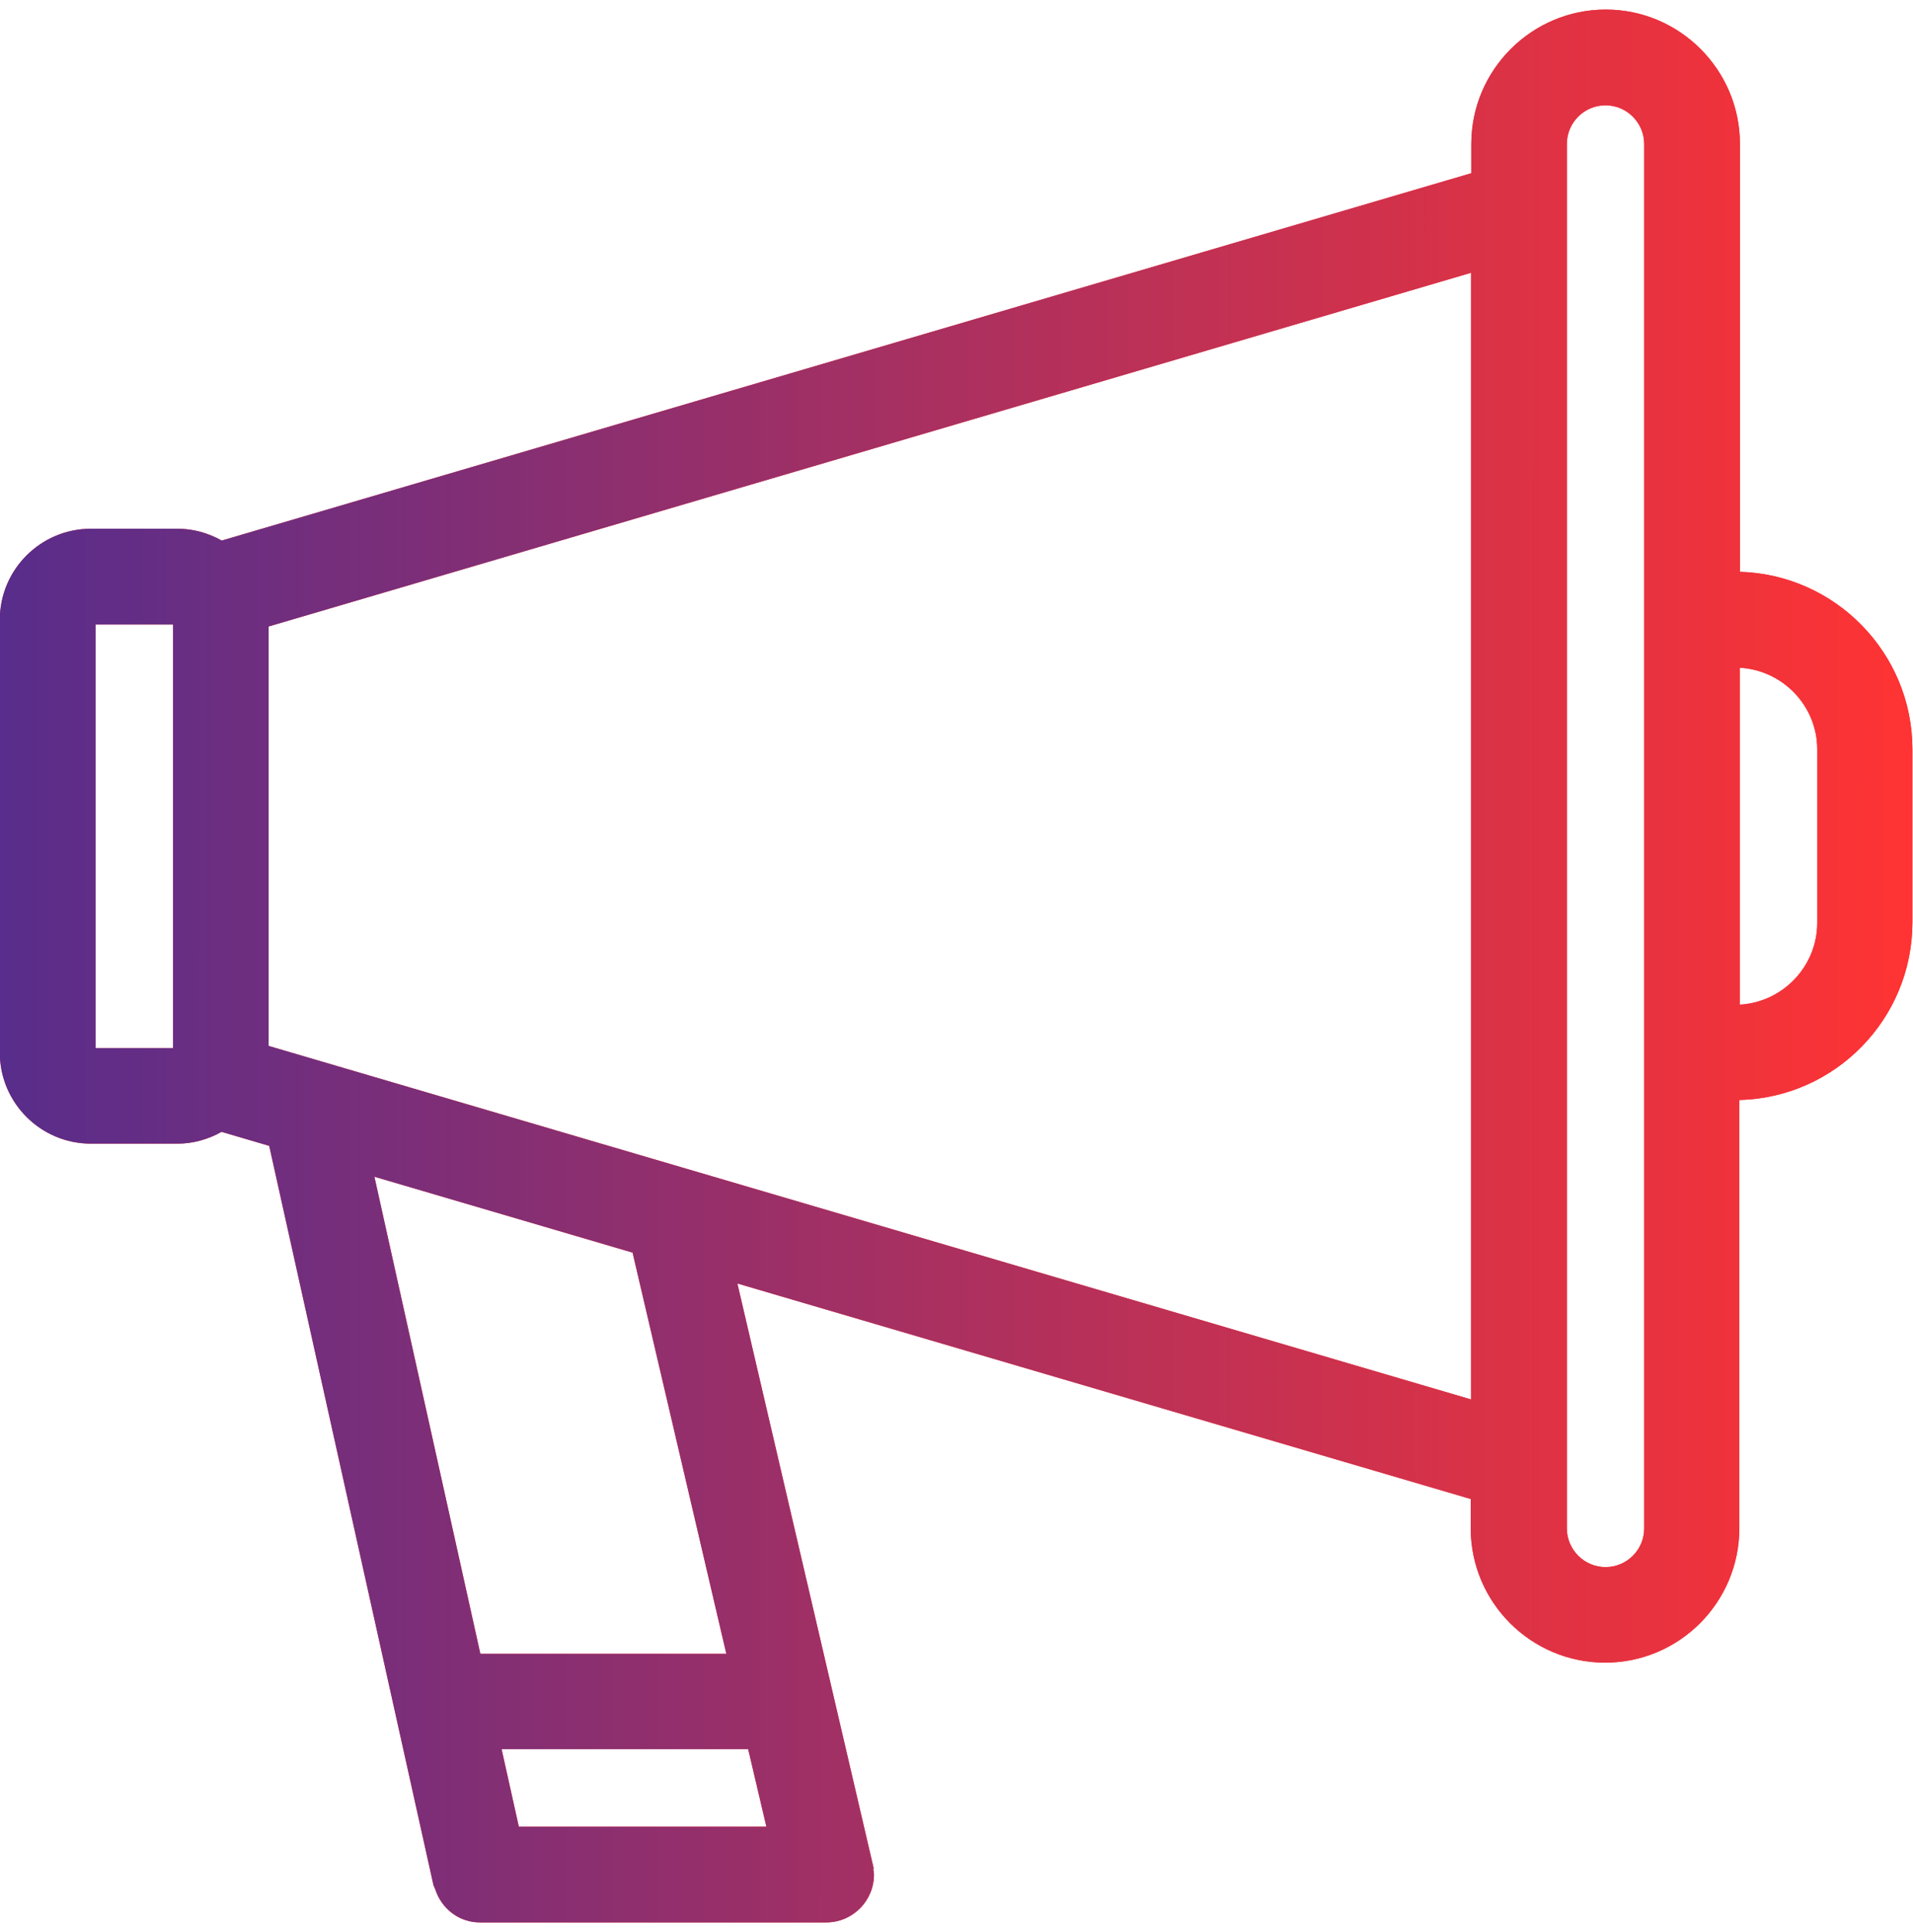 <svg width="100" height="101" viewBox="0 0 100 101" fill="none" xmlns="http://www.w3.org/2000/svg">
<g clip-path="url(#clip0_1_173)">
<path d="M90.953 29.914V7.526C90.953 3.652 87.801 0.5 83.937 0.5C80.073 0.5 76.911 3.652 76.911 7.526V9.055L11.592 28.259C10.859 27.851 10.084 27.641 9.278 27.641H4.754C2.126 27.641 -0.01 29.777 -0.01 32.406V55.024C-0.01 57.652 2.126 59.788 4.754 59.788H9.278C10.063 59.788 10.859 59.578 11.581 59.17L14.073 59.903L22.66 98.552L22.754 98.772C23.089 99.798 24.011 100.5 25.089 100.5H43.184C44.566 100.5 45.686 99.38 45.686 97.997C45.686 97.893 45.665 97.788 45.644 97.694H45.676L38.545 67.097L76.88 78.364V79.893C76.88 83.767 80.032 86.919 83.906 86.919C87.78 86.919 90.922 83.767 90.922 79.893V57.505C95.937 57.38 99.969 53.264 99.969 48.217V39.17C99.969 34.133 95.927 30.018 90.922 29.893L90.953 29.914ZM94.995 39.191V48.238C94.995 50.521 93.194 52.395 90.943 52.521V34.908C93.194 35.034 94.995 36.898 94.995 39.181V39.191ZM81.906 7.526C81.906 6.406 82.817 5.505 83.927 5.505C85.037 5.505 85.948 6.416 85.948 7.526V79.903C85.948 81.024 85.037 81.924 83.927 81.924C82.817 81.924 81.906 81.013 81.906 79.903V7.526ZM37.958 86.458H25.11L19.571 61.516L33.068 65.484L37.969 86.458H37.958ZM40.063 95.495H27.121L26.22 91.442H39.11L40.063 95.495ZM76.901 14.259V73.16L14.042 54.678V32.751L76.901 14.259ZM9.047 32.647V54.793H4.995V32.647H9.047Z" fill="#FF3333"/>
<path d="M90.953 29.914V7.526C90.953 3.652 87.801 0.5 83.937 0.5C80.073 0.5 76.911 3.652 76.911 7.526V9.055L11.592 28.259C10.859 27.851 10.084 27.641 9.278 27.641H4.754C2.126 27.641 -0.01 29.777 -0.01 32.406V55.024C-0.01 57.652 2.126 59.788 4.754 59.788H9.278C10.063 59.788 10.859 59.578 11.581 59.17L14.073 59.903L22.66 98.552L22.754 98.772C23.089 99.798 24.011 100.5 25.089 100.5H43.184C44.566 100.5 45.686 99.38 45.686 97.997C45.686 97.893 45.665 97.788 45.644 97.694H45.676L38.545 67.097L76.88 78.364V79.893C76.88 83.767 80.032 86.919 83.906 86.919C87.78 86.919 90.922 83.767 90.922 79.893V57.505C95.937 57.38 99.969 53.264 99.969 48.217V39.17C99.969 34.133 95.927 30.018 90.922 29.893L90.953 29.914ZM94.995 39.191V48.238C94.995 50.521 93.194 52.395 90.943 52.521V34.908C93.194 35.034 94.995 36.898 94.995 39.181V39.191ZM81.906 7.526C81.906 6.406 82.817 5.505 83.927 5.505C85.037 5.505 85.948 6.416 85.948 7.526V79.903C85.948 81.024 85.037 81.924 83.927 81.924C82.817 81.924 81.906 81.013 81.906 79.903V7.526ZM37.958 86.458H25.11L19.571 61.516L33.068 65.484L37.969 86.458H37.958ZM40.063 95.495H27.121L26.22 91.442H39.11L40.063 95.495ZM76.901 14.259V73.16L14.042 54.678V32.751L76.901 14.259ZM9.047 32.647V54.793H4.995V32.647H9.047Z" fill="url(#paint0_linear_1_173)"/>
</g>
<defs>
<linearGradient id="paint0_linear_1_173" x1="99.969" y1="50.5" x2="-0.01" y2="50.472" gradientUnits="userSpaceOnUse">
<stop stop-color="#FF3333"/>
<stop offset="1" stop-color="#582D8B"/>
</linearGradient>
<clipPath id="clip0_1_173">
<rect width="100" height="100" fill="white" transform="translate(0 0.5)"/>
</clipPath>
</defs>
</svg>
